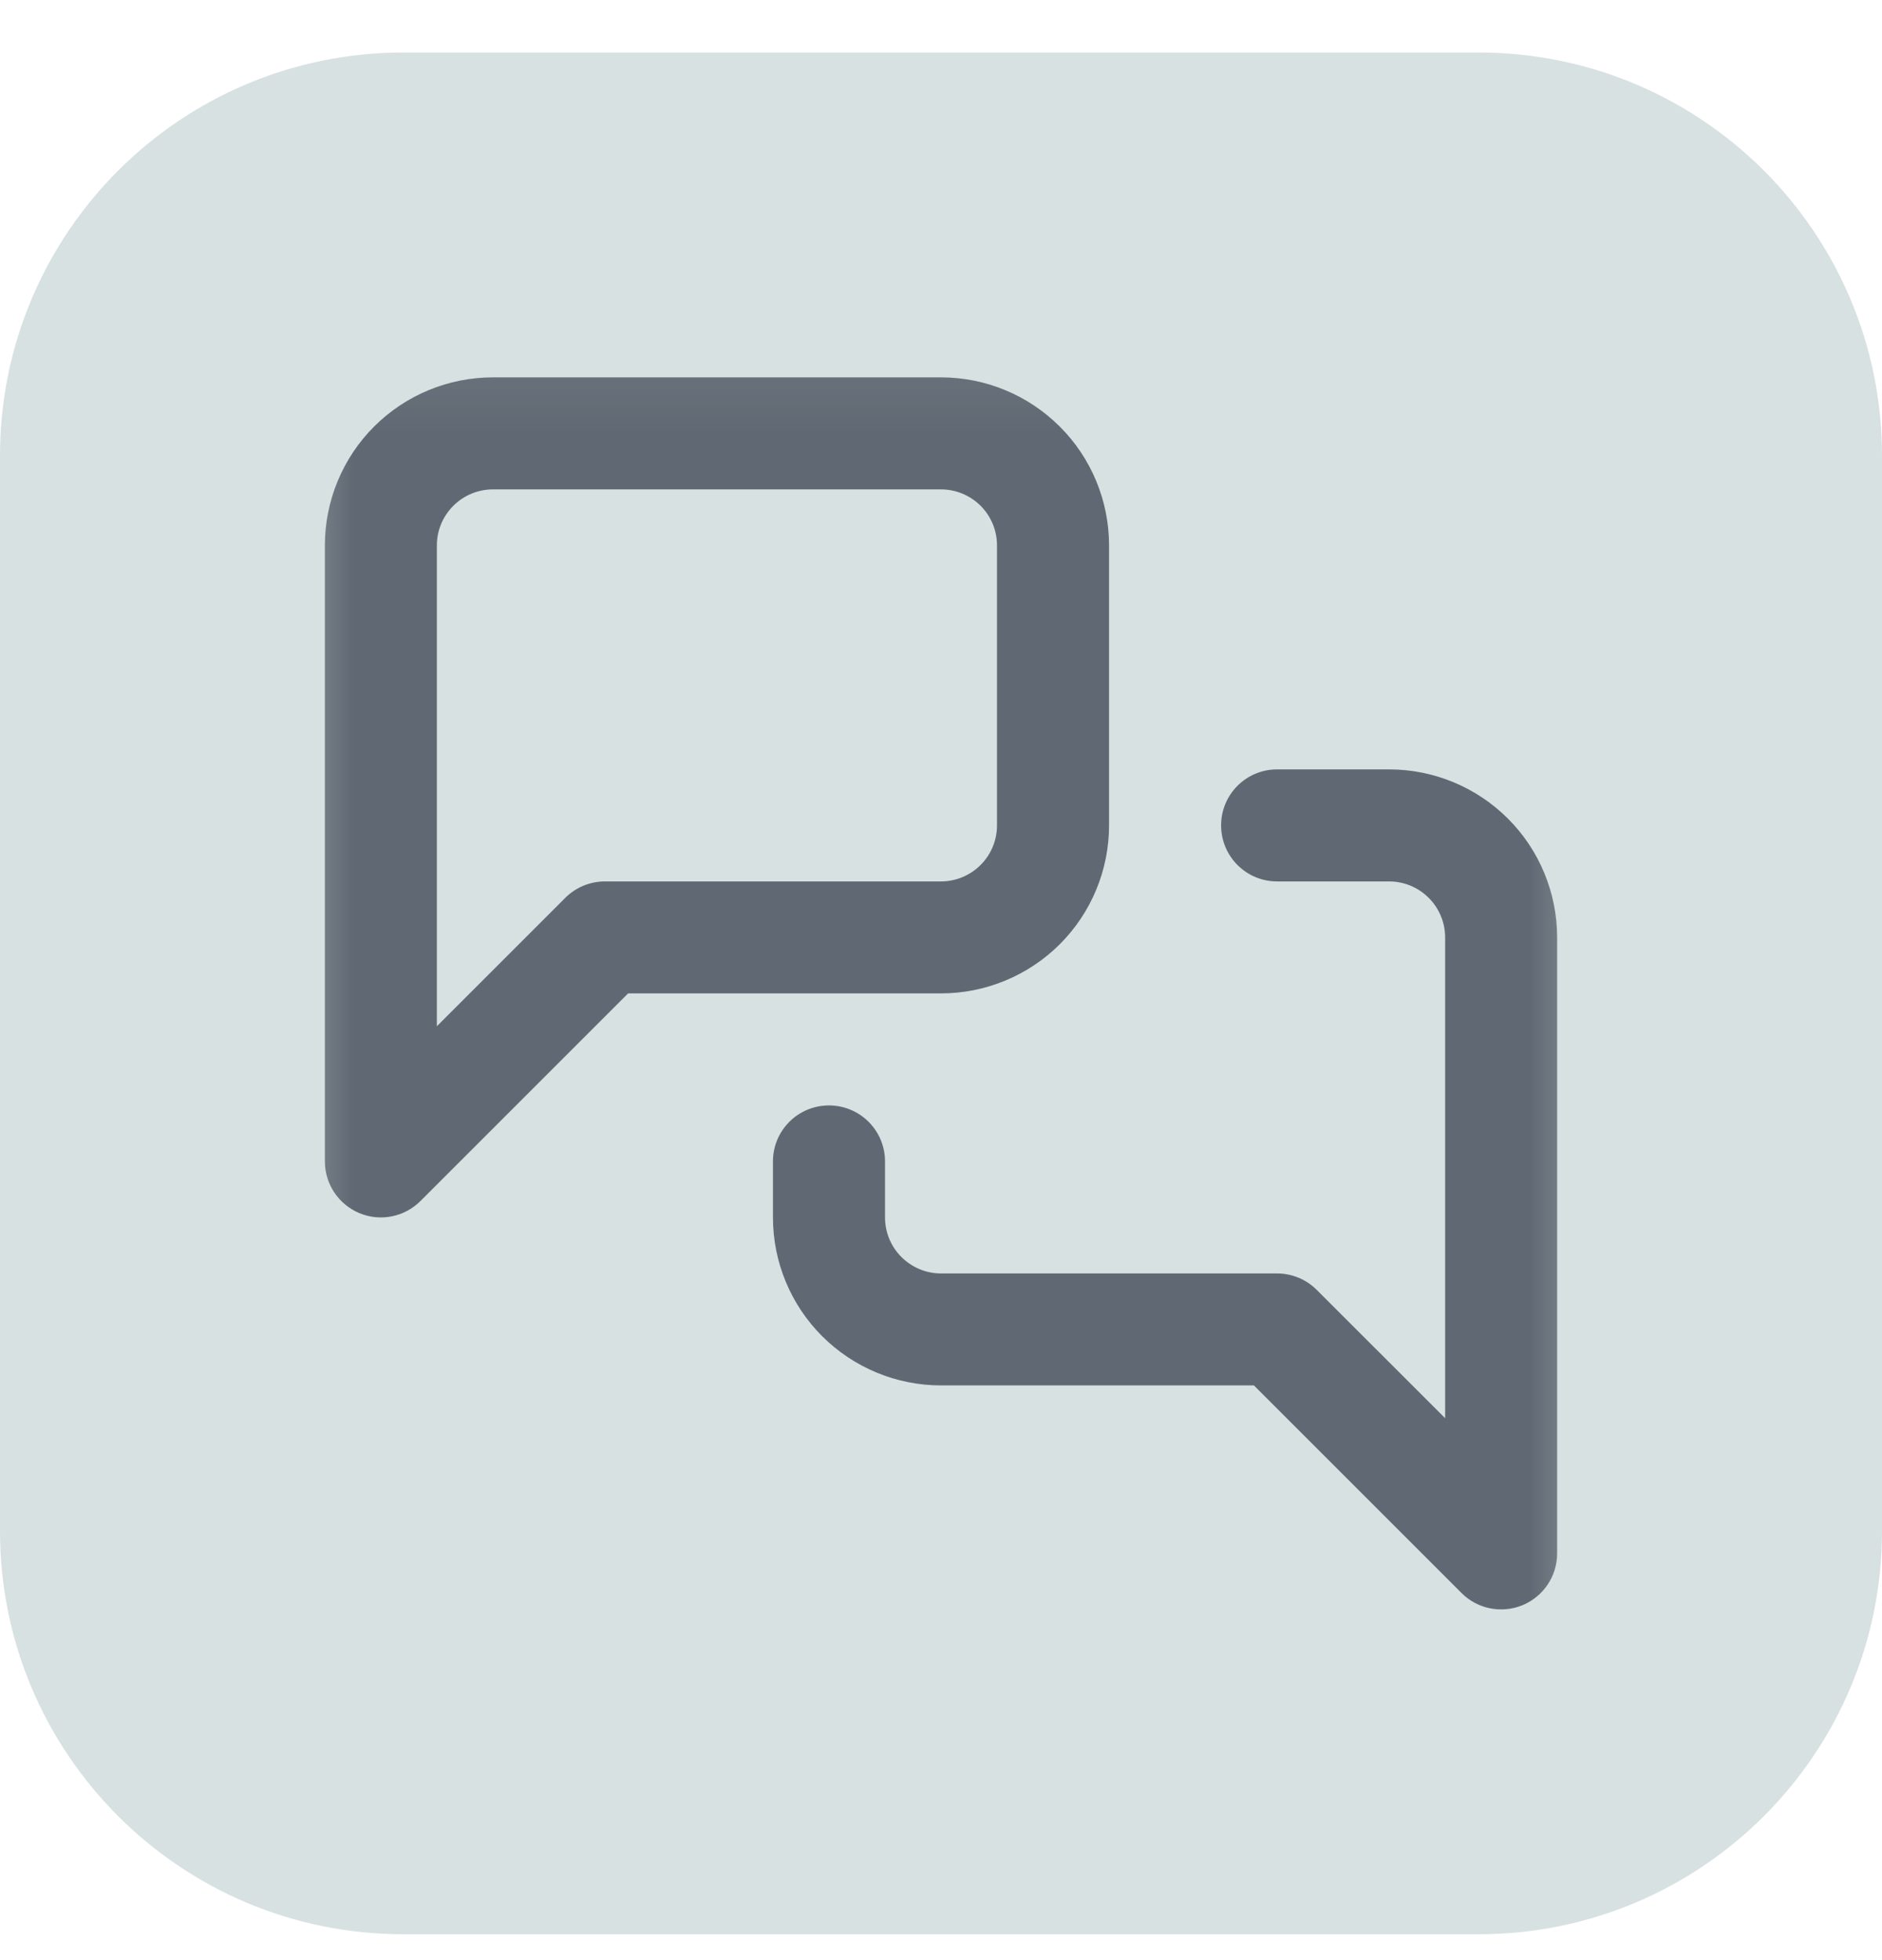 <svg width="24" height="25" viewBox="0 0 24 25" fill="none" xmlns="http://www.w3.org/2000/svg">
<g clip-path="url(#clip0_105_3658)">
<g clip-path="url(#clip1_105_3658)">
<path d="M18.857 0.67H5.143C2.303 0.67 0 2.972 0 5.813V19.527C0 22.367 2.303 24.67 5.143 24.67H18.857C21.698 24.67 24 22.367 24 19.527V5.813C24 2.972 21.698 0.67 18.857 0.67Z" fill="#D7E1E1"/>
<mask id="mask0_105_3658" style="mask-type:luminance" maskUnits="userSpaceOnUse" x="3" y="4" width="18" height="18">
<path d="M20.571 4.099H3.429V21.241H20.571V4.099Z" fill="white"/>
</mask>
<g mask="url(#mask0_105_3658)">
<path fill-rule="evenodd" clip-rule="evenodd" d="M6.286 6.242C6.096 6.242 5.915 6.317 5.781 6.451C5.647 6.585 5.571 6.766 5.571 6.956V13.089L7.209 11.451C7.343 11.317 7.525 11.242 7.714 11.242H12C12.189 11.242 12.371 11.166 12.505 11.032C12.639 10.898 12.714 10.717 12.714 10.527V6.956C12.714 6.766 12.639 6.585 12.505 6.451C12.371 6.317 12.189 6.242 12 6.242H6.286ZM4.77 5.441C5.172 5.039 5.717 4.813 6.286 4.813H12C12.568 4.813 13.113 5.039 13.515 5.441C13.917 5.842 14.143 6.388 14.143 6.956V10.527C14.143 11.096 13.917 11.641 13.515 12.043C13.113 12.444 12.568 12.67 12 12.67H8.01L5.362 15.318C5.158 15.522 4.851 15.584 4.584 15.473C4.317 15.362 4.143 15.102 4.143 14.813V6.956C4.143 6.388 4.369 5.842 4.77 5.441Z" fill="#606973"/>
<path fill-rule="evenodd" clip-rule="evenodd" d="M15.572 10.527C15.572 10.133 15.891 9.813 16.286 9.813H17.714C18.283 9.813 18.828 10.039 19.23 10.441C19.631 10.842 19.857 11.387 19.857 11.956V19.813C19.857 20.102 19.683 20.362 19.416 20.473C19.149 20.583 18.842 20.522 18.638 20.318L15.99 17.67H12C11.432 17.67 10.887 17.444 10.485 17.043C10.083 16.641 9.857 16.096 9.857 15.527V14.813C9.857 14.418 10.177 14.099 10.571 14.099C10.966 14.099 11.286 14.418 11.286 14.813V15.527C11.286 15.717 11.361 15.898 11.495 16.032C11.629 16.166 11.811 16.242 12 16.242H16.286C16.475 16.242 16.657 16.317 16.791 16.451L18.429 18.088V11.956C18.429 11.766 18.353 11.585 18.219 11.451C18.085 11.317 17.904 11.242 17.714 11.242H16.286C15.891 11.242 15.572 10.922 15.572 10.527Z" fill="#606973"/>
</g>
</g>
</g>
<defs>
<clipPath id="clip0_105_3658">
<rect width="24" height="24" fill="white" transform="translate(0 0.67)"/>
</clipPath>
<clipPath id="clip1_105_3658">
<rect width="24" height="24" fill="white" transform="translate(0 0.67)"/>
</clipPath>
</defs>
</svg>
